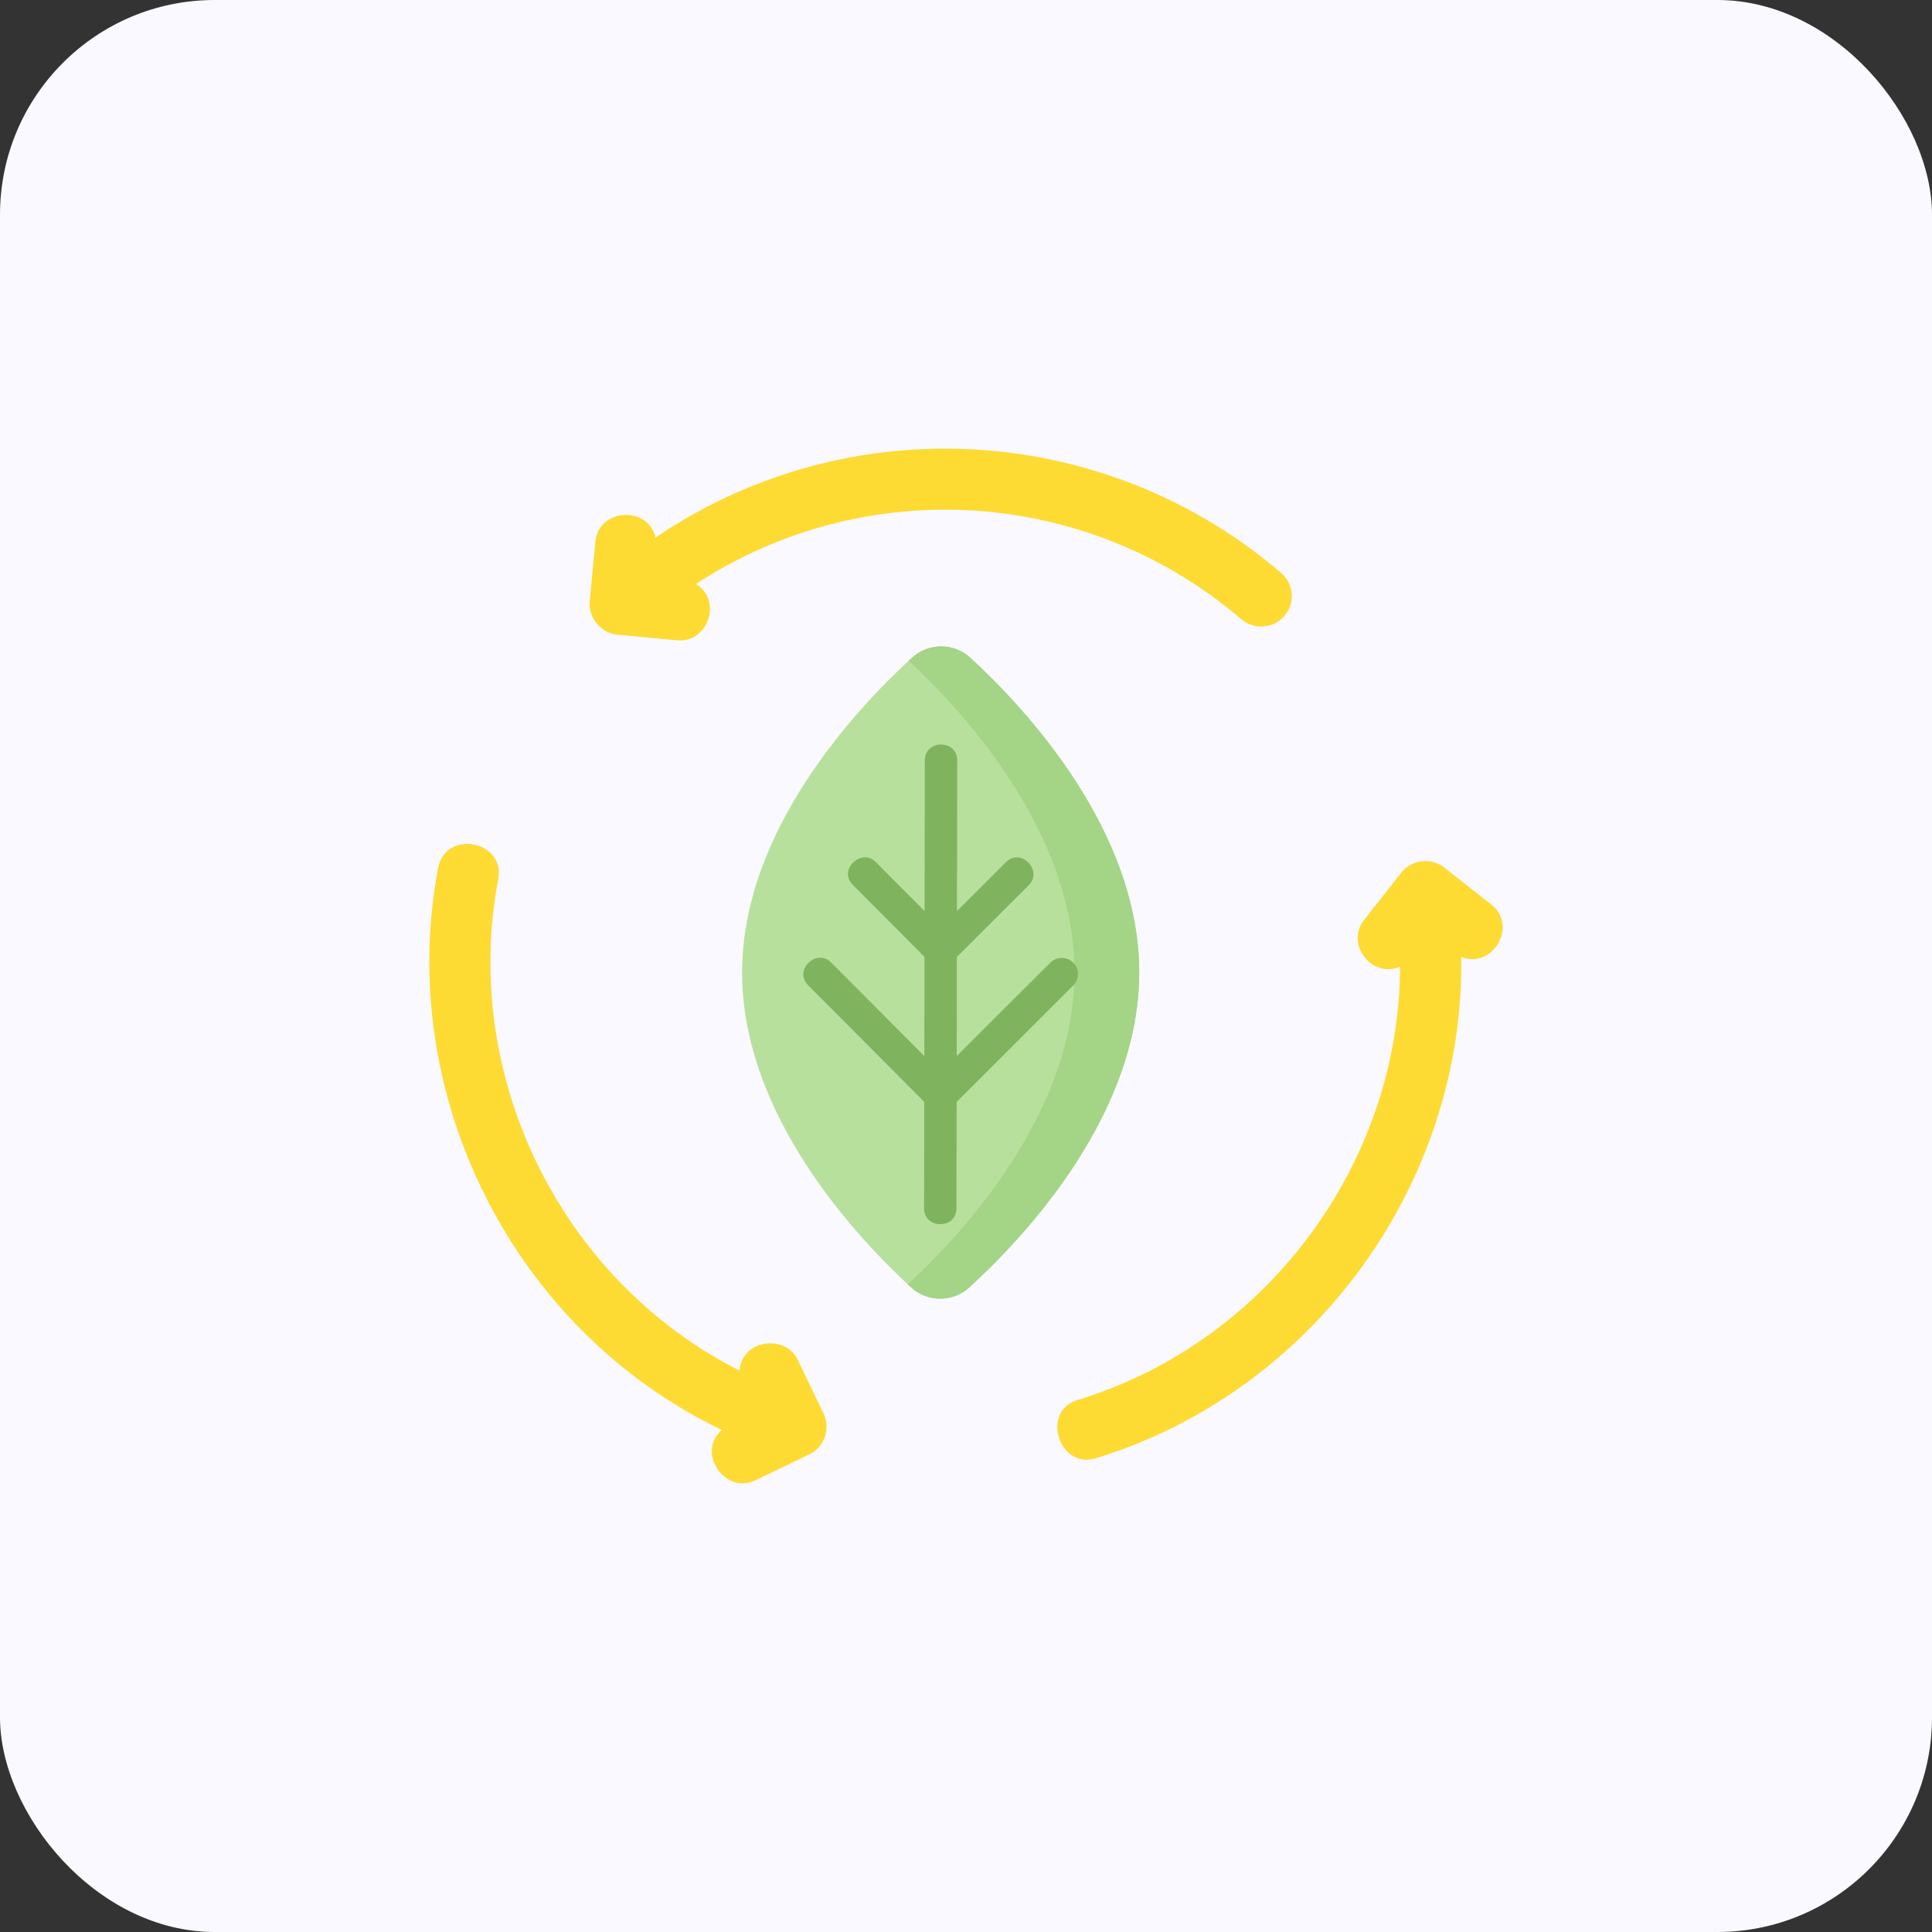 <svg width="90" height="90" viewBox="0 0 90 90" fill="none" xmlns="http://www.w3.org/2000/svg">
<rect x="0" y="0" width="90" height="90" fill="#333333" stroke="none"/>
<rect width="90" height="90" rx="10" fill="#F9F9FF"/>
<g clip-path="url(#clip0)">
<path d="M59.831 28.692C60.343 28.097 60.275 27.199 59.679 26.688C55.328 22.956 49.771 20.9 44.03 20.9C39.183 20.9 34.497 22.353 30.537 25.041C30.181 23.534 27.881 23.678 27.734 25.233L27.471 28.016C27.398 28.774 27.996 29.493 28.755 29.565L31.539 29.828C32.979 29.965 33.672 27.978 32.421 27.205C35.85 24.957 39.873 23.743 44.03 23.743C49.09 23.743 53.988 25.555 57.823 28.844C58.419 29.356 59.318 29.288 59.831 28.692V28.692Z" fill="#FDDB33"/>
<path d="M69.475 42.141L67.277 40.413C66.65 39.92 65.709 40.048 65.239 40.699L63.547 42.85C62.662 43.976 63.896 45.595 65.223 45.034C65.182 54.213 58.993 62.544 50.201 65.215C48.462 65.743 49.343 68.447 51.03 67.934C61.153 64.859 68.224 55.153 68.069 44.578C69.534 45.16 70.726 43.124 69.475 42.141V42.141Z" fill="#FDDB33"/>
<path d="M38.332 65.78L37.156 63.334C36.585 62.148 34.559 62.384 34.453 63.849C26.11 59.633 21.468 50.136 23.208 40.961C23.551 39.154 20.753 38.626 20.41 40.432C18.405 51.005 23.907 61.961 33.627 66.612C32.422 67.663 33.772 69.639 35.182 68.961L37.702 67.75C38.326 67.467 38.762 66.594 38.332 65.78V65.78Z" fill="#FDDB33"/>
<path d="M34.57 45.291C34.559 51.92 39.867 57.604 42.435 59.966C43.204 60.674 44.385 60.675 45.156 59.97C47.731 57.616 53.058 51.947 53.069 45.318C53.08 38.69 47.772 33.005 45.205 30.643C44.436 29.936 43.255 29.934 42.483 30.639C39.908 32.993 34.581 38.662 34.57 45.291V45.291Z" fill="#B8E09D"/>
<path d="M45.205 30.643C44.436 29.936 43.255 29.934 42.484 30.639C42.434 30.684 42.384 30.731 42.332 30.778C44.949 33.216 50.062 38.812 50.051 45.318C50.041 51.82 44.916 57.399 42.289 59.831C42.339 59.877 42.387 59.922 42.435 59.966C43.204 60.674 44.385 60.675 45.156 59.97C47.731 57.617 53.059 51.947 53.069 45.318C53.08 38.69 47.773 33.005 45.205 30.643V30.643Z" fill="#A4D485"/>
<path d="M49.996 44.844C49.702 44.549 49.224 44.549 48.929 44.843L44.568 49.196L44.575 44.577L47.928 41.23C48.597 40.563 47.561 39.465 46.862 40.163L44.579 42.441L44.591 35.422C44.592 34.436 43.083 34.434 43.082 35.42L43.07 42.44L40.794 40.154C40.128 39.484 39.028 40.519 39.725 41.218L43.066 44.575L43.059 49.194L38.712 44.828C38.046 44.159 36.946 45.193 37.643 45.893L43.055 51.329L43.047 56.287C43.045 57.273 44.554 57.276 44.556 56.29L44.564 51.332L49.995 45.911C50.29 45.617 50.29 45.139 49.996 44.844V44.844Z" fill="#80B35E"/>
</g>
<defs>
<clipPath id="clip0">
<rect width="50" height="50" fill="white" transform="translate(20 20)"/>
</clipPath>
</defs>
</svg>
